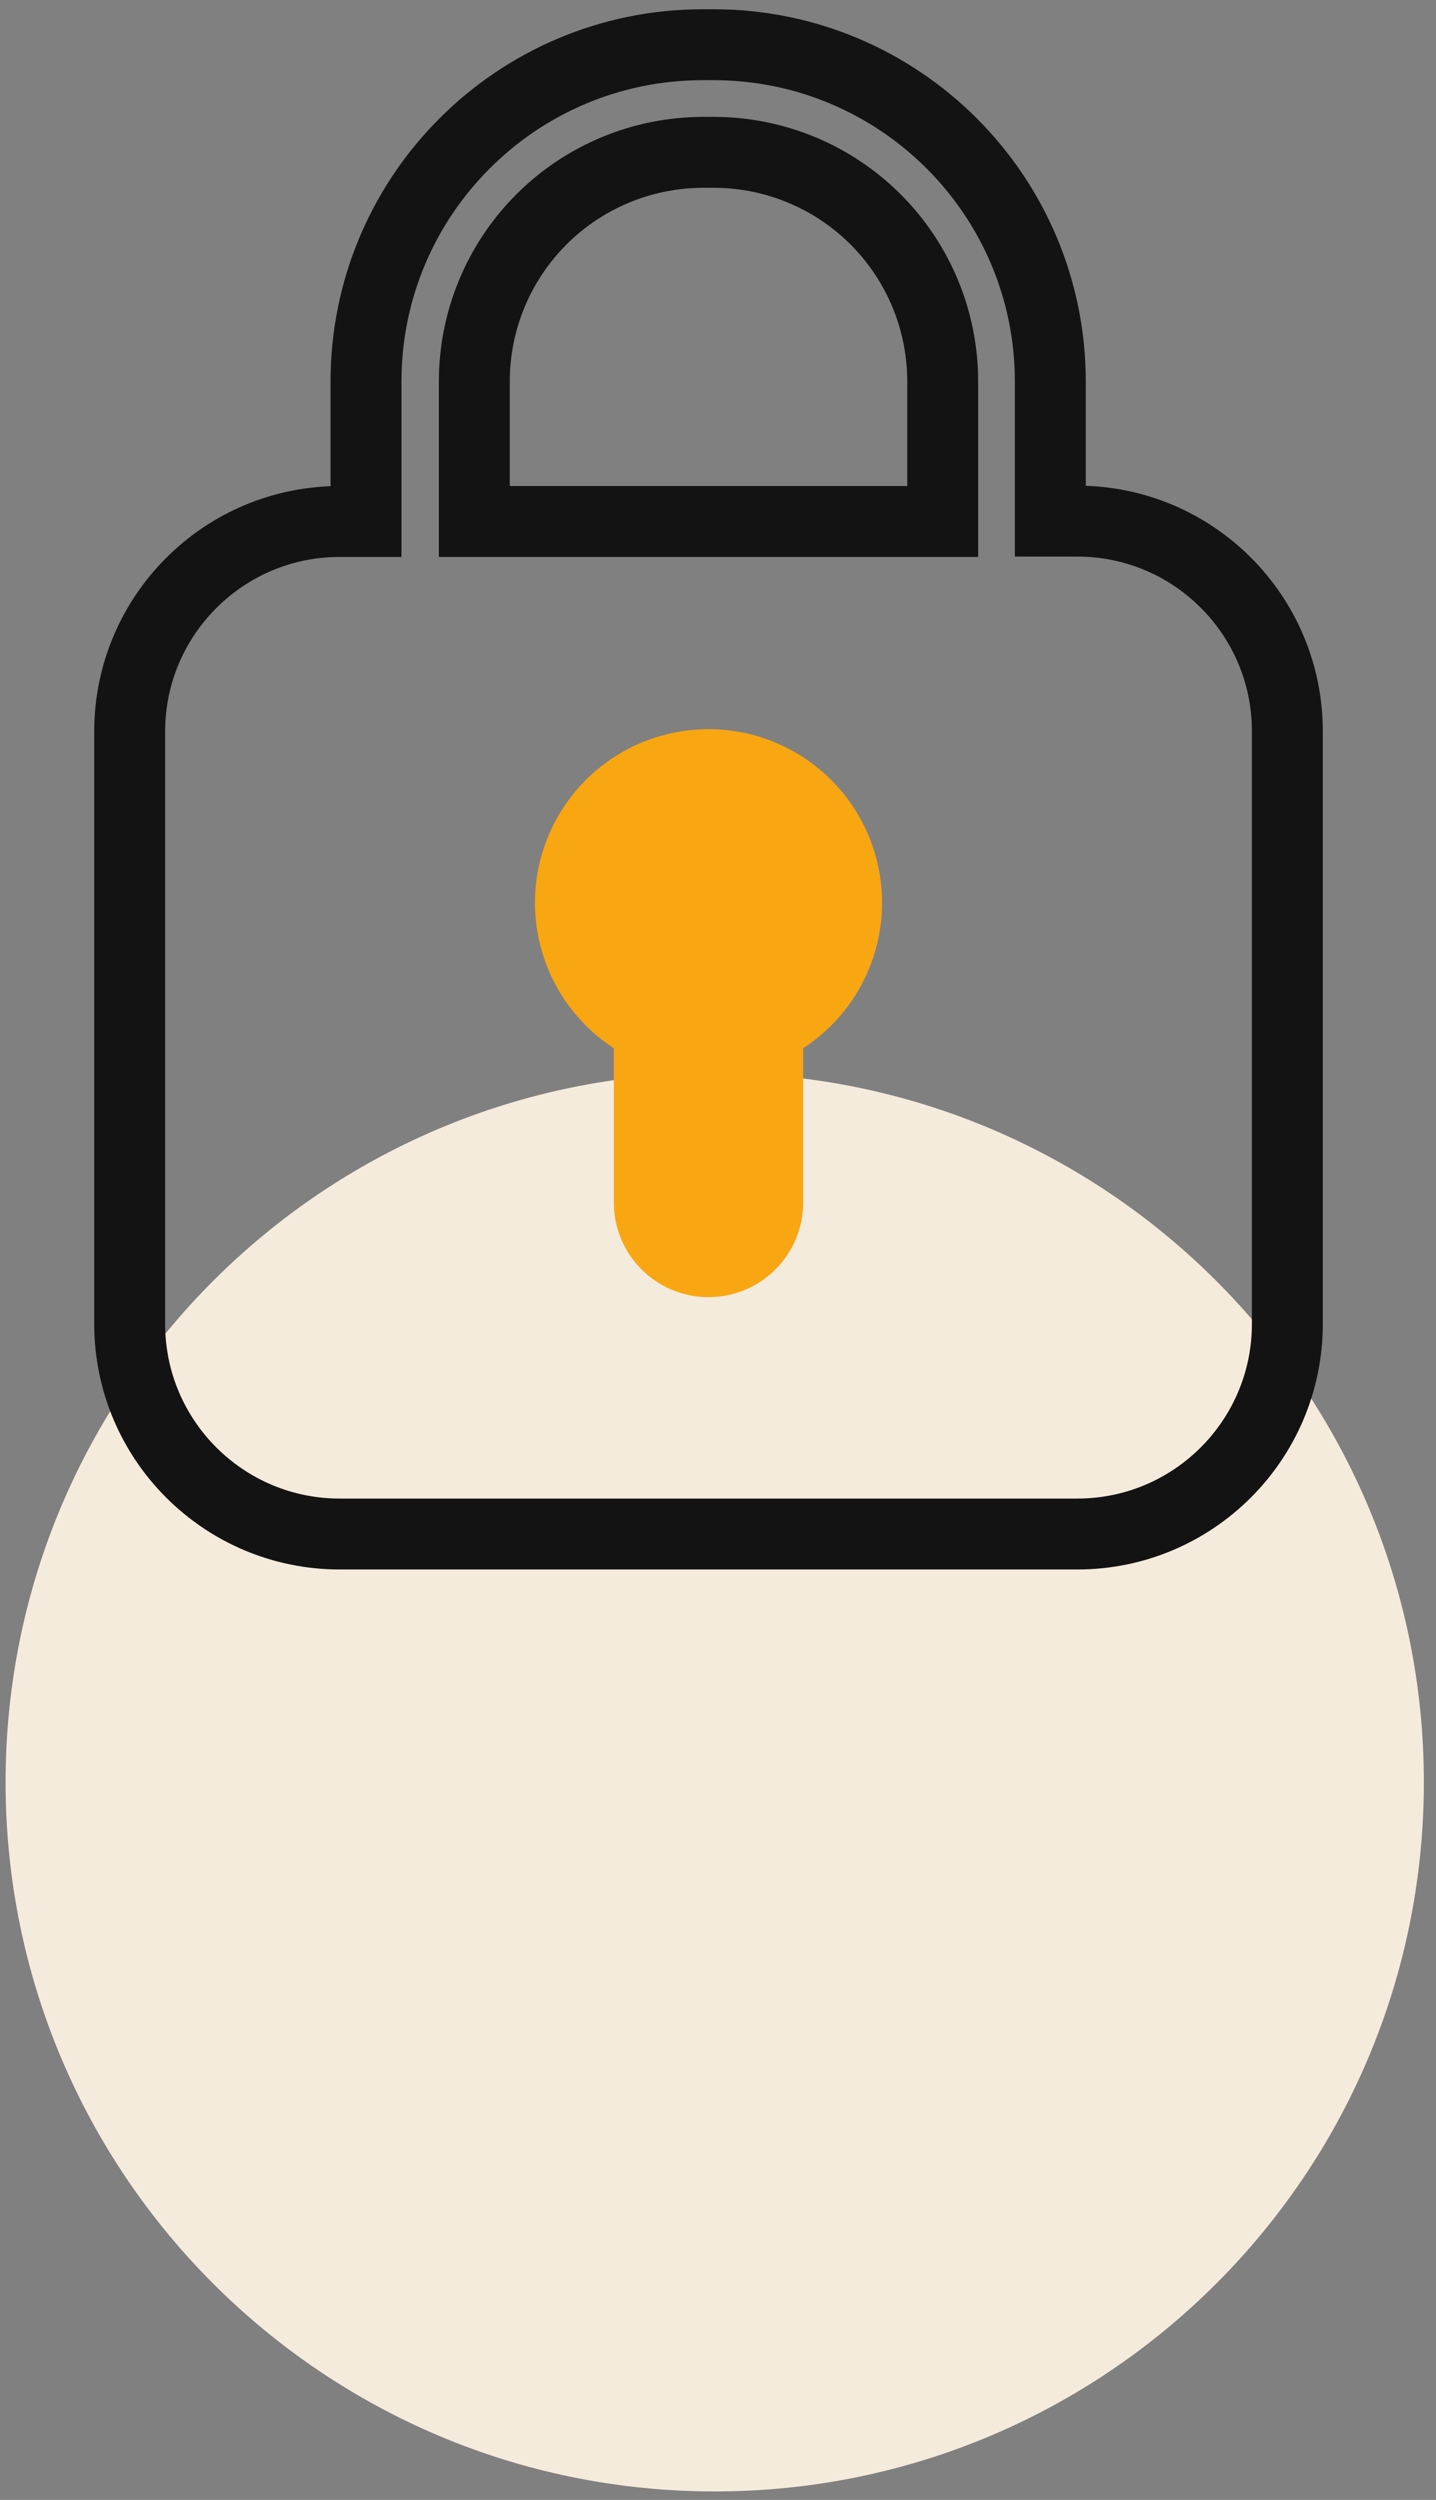 <svg xmlns="http://www.w3.org/2000/svg" width="81" height="141" viewBox="0 0 81 141">
  <rect x="0" y="0" width="81" height="141" fill="#808080" stroke="none"/>
  <g fill="none" fill-rule="evenodd" transform="translate(.315 2.522)">
    <path fill="#F5EBDD" d="M40,58 C62.091,58 80,75.909 80,98 C80,120.091 62.091,138 40,138 C17.909,138 2.705415e-15,120.091 0,98 C-2.705415e-15,75.909 17.909,58 40,58 Z" transform="rotate(90 40 98)"/>
    <g fill-rule="nonzero" transform="translate(7)">
      <path stroke="#141313" stroke-width="4" d="M53.45,26.87 L51.93,26.87 L51.93,19 C51.93,8.507 43.423,0 32.93,0 L32.33,0 C21.837,0 13.33,8.507 13.33,19 L13.33,26.89 L11.85,26.89 C5.317,26.89 0.017,32.177 9.9475983e-14,38.71 L9.9475983e-14,72.16 C0.006,78.701 5.309,84 11.85,84 L53.45,84 C59.991,84 65.294,78.701 65.3,72.16 L65.3,38.71 C65.294,32.169 59.991,26.87 53.45,26.87 Z M19.44,19 C19.437,15.573 20.796,12.286 23.217,9.861 C25.638,7.436 28.923,6.073 32.35,6.07 L32.95,6.07 C36.377,6.073 39.662,7.436 42.083,9.861 C44.504,12.286 45.863,15.573 45.86,19 L45.86,26.89 L19.44,26.89 L19.44,19 Z"/>
      <path fill="#F9A613" d="M37.99,56.6 L37.99,65.3 C37.99,68.249 35.599,70.64 32.65,70.64 C29.701,70.64 27.31,68.249 27.31,65.3 L27.31,56.6 C23.677,54.236 22.032,49.765 23.265,45.61 C24.498,41.454 28.316,38.605 32.65,38.605 C36.984,38.605 40.802,41.454 42.035,45.61 C43.268,49.765 41.623,54.236 37.99,56.6 Z"/>
    </g>
  </g>
</svg>
